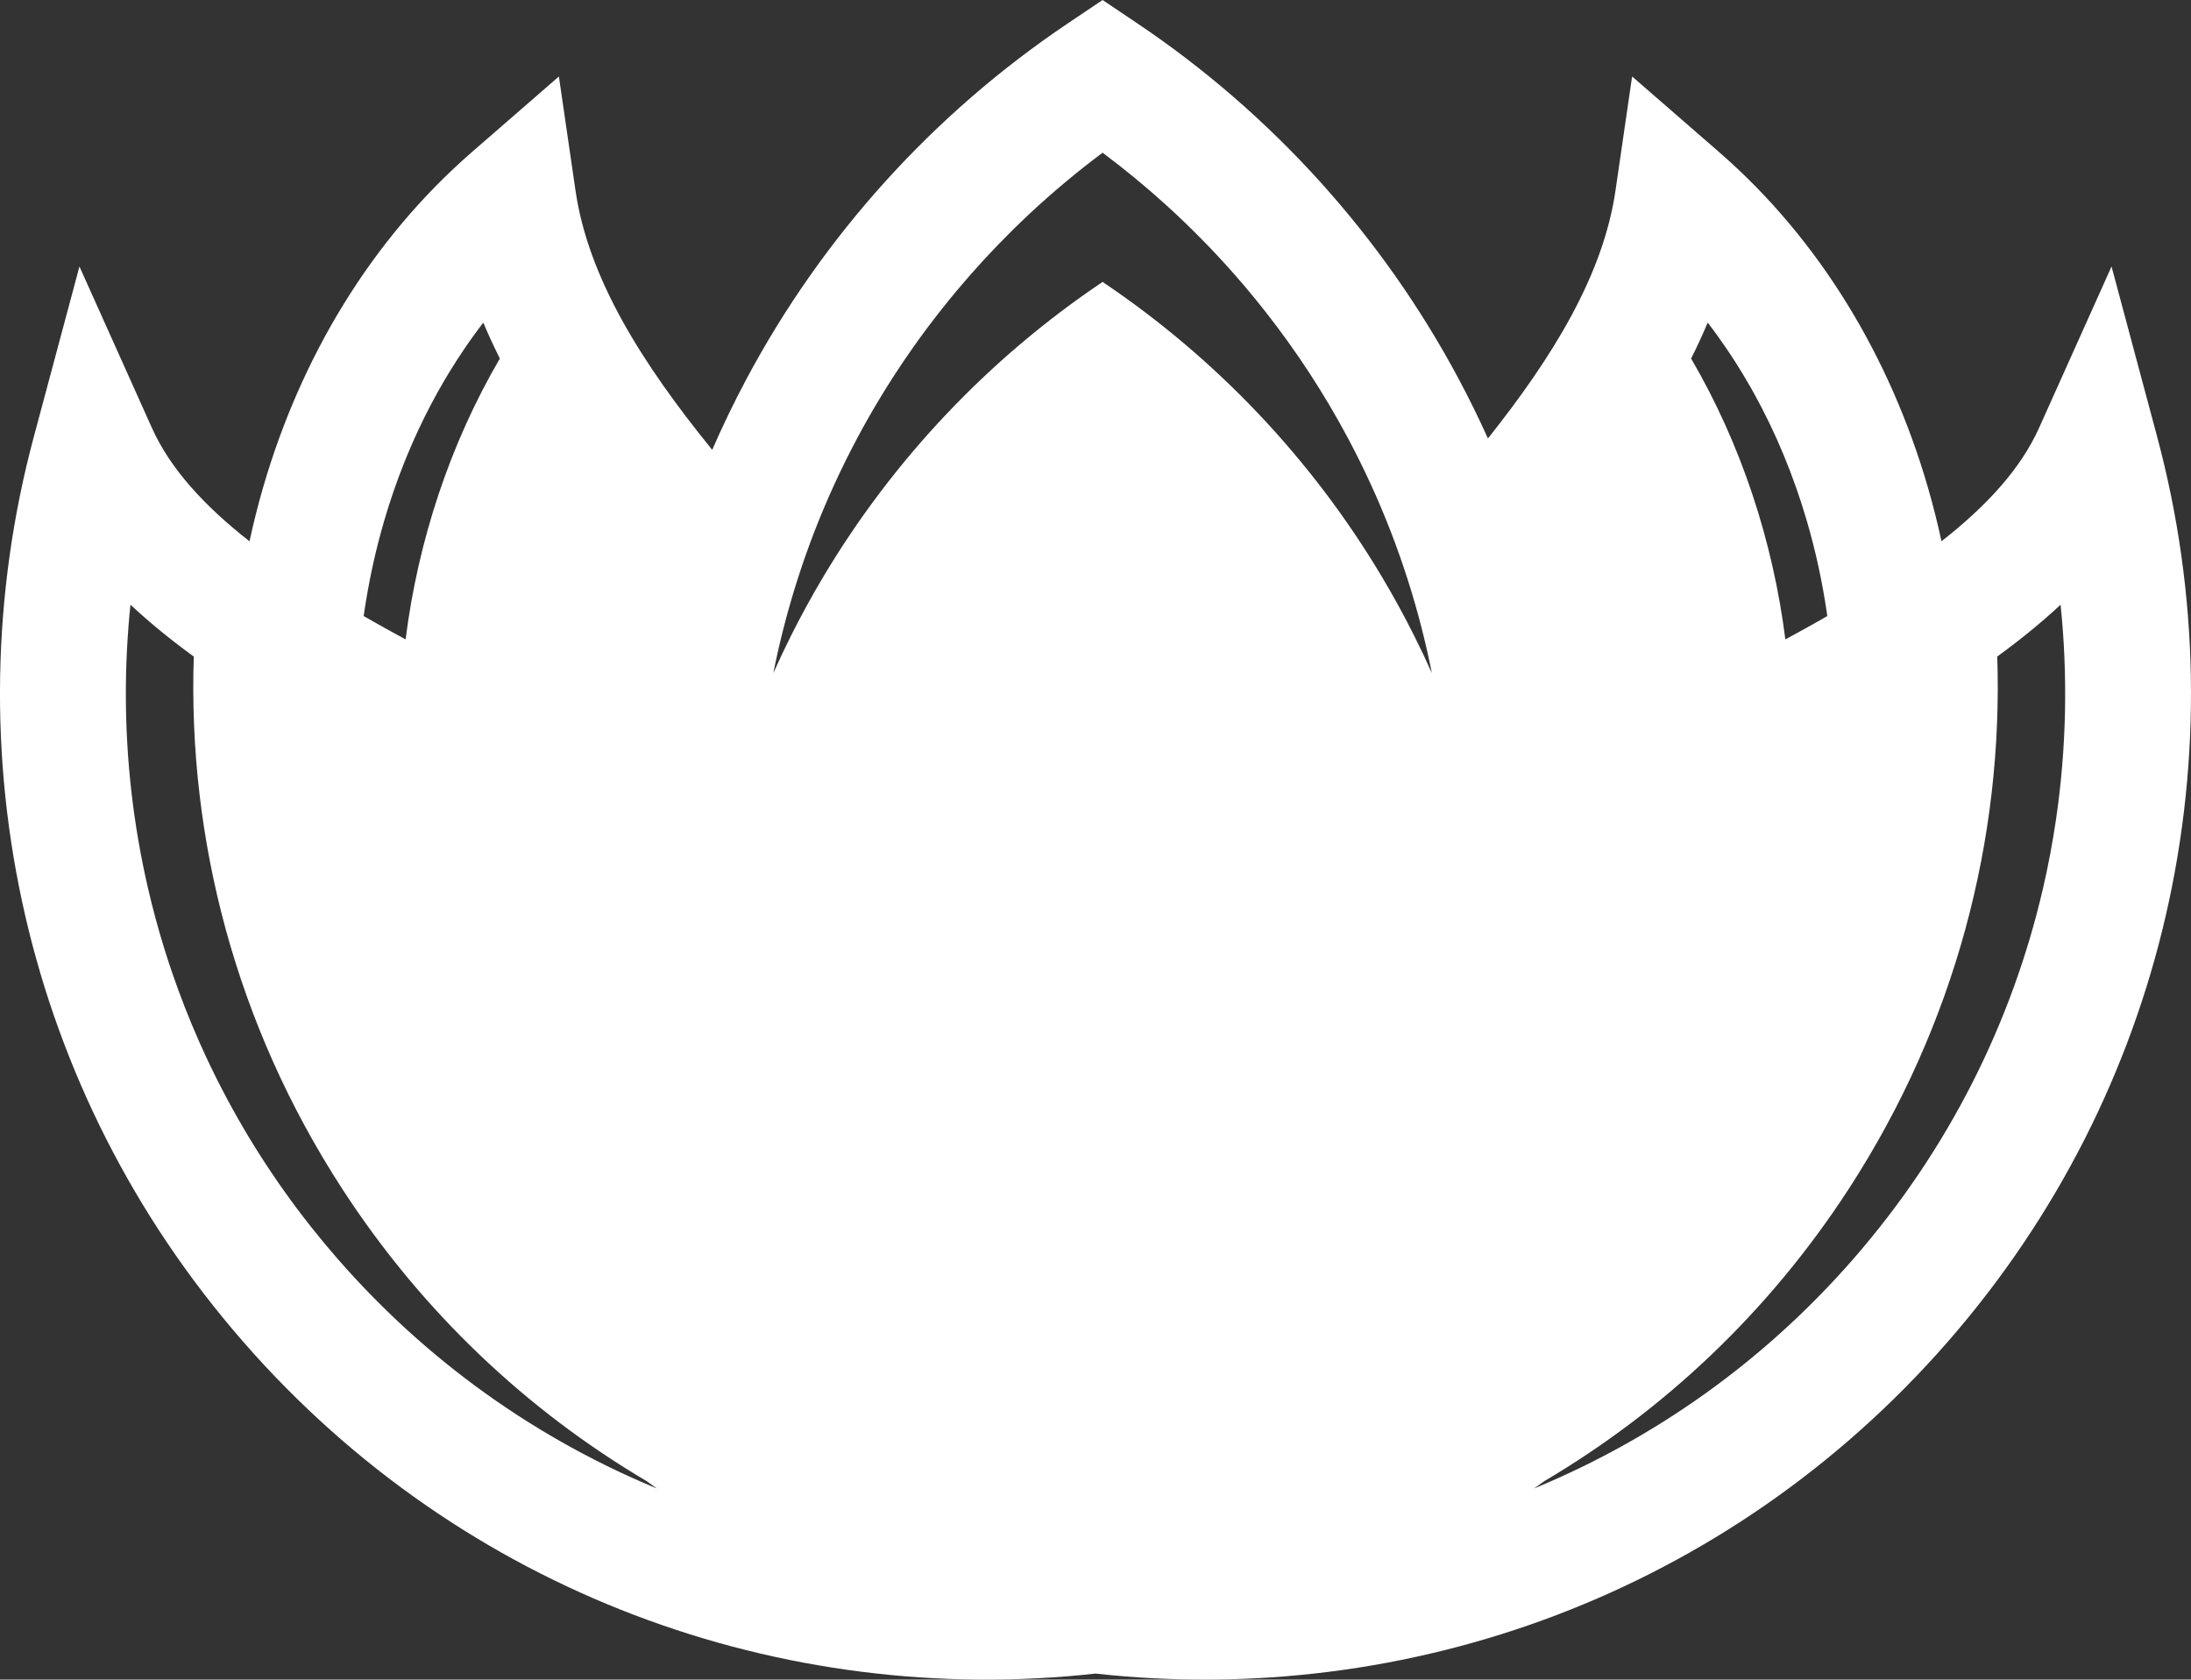 <?xml version="1.0" encoding="UTF-8"?>
<svg id="Laag_2" data-name="Laag 2" xmlns="http://www.w3.org/2000/svg" viewBox="0 0 2077.9 1592.94">
  <rect x="0" y="0" width="2077.9" height="1592.94" fill="#333333" stroke="none"/>
  <defs>
    <style>
      .cls-1 {
        fill: #fff;
        stroke-width: 0px;
      }
    </style>
  </defs>
  <g id="Layer_1" data-name="Layer 1">
    <path class="cls-1" d="M2045.92,414.64l-43.38-161.9-68.7,153.03c-17.51,39.03-50.01,74.29-92.57,107.57-3.77-17.46-8.14-34.78-13.13-51.91-35.35-121.33-101.32-233.36-197.98-317.36l-82.3-71.54-15.76,108.2c-11.58,79.5-58.55,156.65-120.98,235.12-8.58-19.06-17.78-37.79-27.58-56.16-72.47-135.94-177.54-251.89-304.72-337.39l-33.15-22.29-33.16,22.29c-127.19,85.5-232.24,201.45-304.71,337.38-11.69,21.93-22.54,44.38-32.5,67.29.05-.11.09-.22.14-.33-66.73-82.2-117.54-162.77-129.64-245.9l-15.76-108.2-82.31,71.54c-96.66,83.99-162.62,196.02-197.97,317.36-4.99,17.13-9.35,34.46-13.13,51.92-42.56-33.29-75.06-68.55-92.58-107.58l-68.7-153.03-43.38,161.9c-39.64,147.91-42.62,304.29-7.92,454.34,33.46,144.69,102,283.57,206.47,403.39,104.45,119.81,232.61,206.58,371.23,259.37,139.28,53.05,289.5,71.84,437.19,55.49,147.68,16.35,297.9-2.45,437.19-55.49,138.62-52.8,266.78-139.56,371.23-259.37,104.47-119.82,173.01-258.7,206.47-403.39,34.69-150.05,31.71-306.43-7.93-454.34ZM287.55,1154.03c-33.79-44.01-62.43-90.54-85.98-138.81-1.81-3.71-3.59-7.44-5.34-11.17-10.03-21.39-19.06-43.11-27.12-65.09-1.79-4.87-3.54-9.75-5.23-14.65-2.66-7.71-5.2-15.45-7.62-23.22-6.05-19.42-11.36-39.01-15.91-58.72-14.05-60.76-21.02-122.73-20.99-184.62.01-28.13,1.47-56.25,4.36-84.23,0,0,.02.02.03.02,2.44,2.28,4.92,4.54,7.43,6.8.92.83,1.86,1.64,2.78,2.47,1.62,1.44,3.24,2.88,4.89,4.3,1.07.93,2.16,1.85,3.24,2.78,1.55,1.32,3.1,2.64,4.66,3.95,1.12.93,2.24,1.87,3.37,2.79,1.58,1.31,3.18,2.61,4.78,3.91,1.11.9,2.23,1.8,3.35,2.69,1.69,1.35,3.39,2.69,5.1,4.03,1.06.83,2.12,1.66,3.18,2.49,1.88,1.46,3.79,2.91,5.7,4.35.92.7,1.83,1.39,2.75,2.09,2.43,1.82,4.89,3.64,7.36,5.44.43.31.85.63,1.28.94.05.04.11.08.16.12-5.68,172.67,39.54,348.76,140.7,504.69,76.21,117.47,175.8,210.61,288.69,277.28,0,0,.02.01.03.02,3.27,2.36,6.55,4.7,9.85,7.03-.21-.09-.43-.17-.65-.26-1.62-.67-3.23-1.36-4.84-2.04-2.03-.86-4.06-1.71-6.08-2.58-1.63-.7-3.25-1.42-4.87-2.13-2-.88-4.01-1.76-6-2.65-1.62-.73-3.24-1.47-4.86-2.21-1.99-.91-3.98-1.82-5.97-2.74-1.61-.75-3.22-1.52-4.82-2.28-1.98-.94-3.96-1.88-5.94-2.84-1.6-.77-3.19-1.56-4.78-2.34-1.98-.97-3.95-1.95-5.93-2.95-1.58-.79-3.15-1.59-4.72-2.4-1.98-1.01-3.96-2.03-5.93-3.06-1.55-.81-3.11-1.63-4.66-2.45-1.99-1.05-3.97-2.11-5.94-3.18-1.52-.82-3.04-1.65-4.56-2.48-2-1.1-4-2.21-6-3.33-1.48-.83-2.96-1.66-4.44-2.5-2.03-1.15-4.05-2.32-6.07-3.49-1.43-.83-2.87-1.66-4.29-2.5-2.07-1.22-4.14-2.45-6.2-3.69-1.37-.82-2.73-1.63-4.09-2.46-2.15-1.3-4.28-2.63-6.42-3.96-1.26-.78-2.53-1.56-3.79-2.35-2.31-1.45-4.6-2.92-6.89-4.39-1.08-.69-2.16-1.38-3.24-2.07-2.69-1.74-5.36-3.51-8.03-5.29-.68-.45-1.36-.89-2.03-1.34-6.75-4.52-13.44-9.16-20.07-13.9-.7-.5-1.4-1.02-2.1-1.52-2.58-1.86-5.15-3.72-7.71-5.61-1.03-.76-2.05-1.53-3.07-2.3-2.22-1.66-4.44-3.31-6.65-4.99-1.16-.89-2.32-1.79-3.48-2.68-2.06-1.58-4.11-3.17-6.15-4.77-1.23-.97-2.45-1.95-3.68-2.92-1.96-1.56-3.92-3.12-5.87-4.7-1.26-1.02-2.52-2.06-3.78-3.09-1.9-1.55-3.79-3.11-5.68-4.69-1.28-1.07-2.56-2.15-3.83-3.23-1.85-1.56-3.69-3.13-5.53-4.71-1.29-1.11-2.57-2.22-3.85-3.34-1.81-1.58-3.62-3.17-5.43-4.77-1.28-1.14-2.56-2.28-3.84-3.43-1.79-1.61-3.57-3.22-5.34-4.85-1.27-1.16-2.54-2.33-3.81-3.5-1.77-1.64-3.53-3.29-5.28-4.95-1.25-1.18-2.51-2.36-3.75-3.56-1.76-1.68-3.51-3.37-5.25-5.07-1.23-1.19-2.46-2.38-3.68-3.59-1.76-1.73-3.5-3.48-5.24-5.22-1.19-1.2-2.39-2.39-3.58-3.6-1.77-1.8-3.53-3.61-5.28-5.43-1.14-1.18-2.29-2.35-3.42-3.54-1.82-1.91-3.63-3.84-5.43-5.76-1.05-1.12-2.11-2.24-3.16-3.37-1.97-2.13-3.92-4.28-5.88-6.43-.87-.95-1.74-1.9-2.6-2.85-2.79-3.1-5.56-6.23-8.31-9.38-.02-.02-.04-.04-.06-.06-8.53-9.78-16.78-19.71-24.76-29.78-2.66-3.36-5.29-6.73-7.89-10.11ZM346.37,574.53c.23-1.49.48-2.97.72-4.46.36-2.17.72-4.33,1.1-6.5.26-1.48.53-2.96.79-4.44.4-2.17.8-4.34,1.22-6.51.28-1.46.56-2.91.85-4.36.44-2.2.89-4.4,1.35-6.59.3-1.41.59-2.82.9-4.24.49-2.25,1-4.5,1.51-6.74.31-1.35.61-2.7.93-4.04.55-2.34,1.13-4.68,1.7-7.01.31-1.24.61-2.49.92-3.73.65-2.56,1.33-5.11,2.01-7.66.27-1.01.53-2.02.8-3.03.97-3.55,1.96-7.1,2.99-10.64,5.6-19.23,12.11-38.15,19.53-56.66.82-2.06,1.66-4.11,2.51-6.15,1.1-2.67,2.23-5.32,3.37-7.97,1.22-2.82,2.45-5.63,3.71-8.43,1.19-2.64,2.39-5.27,3.61-7.89,7.49-16.01,15.7-31.66,24.63-46.84,1.54-2.62,3.11-5.22,4.69-7.81,4.52-7.4,9.2-14.69,14.07-21.85,1.71-2.52,3.44-5.02,5.19-7.5,1.65-2.34,3.3-4.66,4.98-6.97,2.59-3.55,5.22-7.07,7.9-10.56,0,.02.02.04.02.05,1.17,2.8,2.38,5.59,3.6,8.38.36.81.73,1.62,1.09,2.43.89,1.98,1.77,3.97,2.68,5.95.48,1.05.98,2.09,1.47,3.13.81,1.73,1.62,3.47,2.45,5.2.55,1.14,1.11,2.27,1.67,3.41.8,1.64,1.6,3.27,2.41,4.91.1.21.2.42.31.63-47.4,81.11-77.58,172.97-89.39,266.35-.56-.3-1.11-.6-1.67-.9-2.63-1.43-5.26-2.86-7.87-4.29-.23-.13-.47-.25-.7-.38-3.08-1.69-6.14-3.38-9.18-5.07-.59-.33-1.17-.65-1.76-.98-2.6-1.45-5.2-2.9-7.77-4.35-.51-.29-1.02-.57-1.52-.86-3.01-1.7-6-3.4-8.98-5.1-.1-.06-.21-.12-.31-.18.15-1.06.31-2.12.46-3.18.32-2.19.65-4.37.99-6.55ZM960.52,218c5.33-5.26,10.73-10.44,16.21-15.55,5.47-5.11,11.02-10.14,16.63-15.1,2.81-2.48,5.63-4.94,8.47-7.38,5.68-4.88,11.43-9.69,17.24-14.41,2.91-2.36,5.83-4.71,8.77-7.03,5.88-4.65,11.83-9.22,17.84-13.71,20.72,15.48,40.68,31.92,59.81,49.25.51.46,1.02.92,1.53,1.38,5.32,4.84,10.58,9.75,15.76,14.73,4.05,3.89,8.05,7.83,12.02,11.8,4.11,4.11,8.19,8.25,12.21,12.45,5.04,5.26,10.02,10.59,14.93,15.98,13.15,14.46,25.77,29.4,37.86,44.78,29.61,37.65,55.98,77.97,78.67,120.54,0,0,0,.02.01.03,1.68,3.14,3.32,6.3,4.96,9.47.39.75.78,1.5,1.16,2.26,1.58,3.09,3.15,6.19,4.69,9.3.29.59.58,1.19.87,1.78,1.34,2.72,2.67,5.46,3.98,8.2.36.74.71,1.48,1.07,2.23,1.46,3.07,2.9,6.15,4.32,9.25.39.85.78,1.7,1.17,2.56,1.25,2.74,2.48,5.48,3.7,8.23.26.58.52,1.16.77,1.73,1.36,3.1,2.7,6.22,4.03,9.35.41.96.81,1.92,1.22,2.89,1.31,3.12,2.61,6.24,3.88,9.38.26.63.51,1.27.76,1.9,1.09,2.72,2.17,5.44,3.24,8.18.37.96.75,1.92,1.12,2.88,1.2,3.12,2.39,6.25,3.55,9.4.33.89.66,1.79.99,2.69.98,2.68,1.95,5.37,2.91,8.06.28.8.57,1.6.85,2.4,1.17,3.32,2.31,6.66,3.44,10,.3.88.59,1.76.88,2.65.94,2.82,1.86,5.64,2.77,8.47.25.78.5,1.56.75,2.35,1.14,3.58,2.25,7.16,3.34,10.76.08.26.15.52.23.77,1.01,3.35,1.99,6.7,2.95,10.07.22.77.44,1.53.66,2.3,1,3.54,1.99,7.09,2.95,10.65.02.08.04.15.06.23.94,3.48,1.84,6.98,2.73,10.49.39,1.52.76,3.04,1.14,4.56.58,2.36,1.17,4.72,1.73,7.08.36,1.5.71,3,1.06,4.5.56,2.41,1.11,4.82,1.65,7.23.33,1.47.65,2.93.97,4.4.54,2.51,1.08,5.02,1.6,7.54.28,1.37.57,2.74.85,4.11.15.75.29,1.51.44,2.26-5.37-12.03-11-23.92-16.89-35.65-9.43-18.81-19.52-37.24-30.24-55.24-66.57-111.85-157.36-207.61-265.12-280.05-107.72,72.42-198.47,168.12-265.04,279.91-10.75,18.06-20.87,36.53-30.32,55.39-5.88,11.73-11.51,23.61-16.88,35.64.13-.65.25-1.3.38-1.95.34-1.69.69-3.38,1.04-5.06.44-2.12.89-4.24,1.35-6.36.4-1.85.81-3.69,1.22-5.54.45-2,.9-3.99,1.36-5.99.43-1.84.86-3.68,1.3-5.52.51-2.12,1.03-4.23,1.55-6.34.41-1.64.81-3.28,1.22-4.91.88-3.47,1.78-6.93,2.7-10.37.08-.29.16-.58.24-.87.88-3.25,1.78-6.5,2.7-9.74.3-1.05.6-2.11.9-3.16.8-2.79,1.62-5.58,2.45-8.36.24-.79.47-1.59.71-2.38,1.01-3.34,2.04-6.66,3.09-9.98.37-1.17.75-2.34,1.12-3.5.76-2.35,1.52-4.7,2.3-7.04.41-1.23.82-2.47,1.23-3.7,1.07-3.17,2.16-6.34,3.26-9.49.34-.97.69-1.93,1.03-2.9.89-2.51,1.79-5.01,2.71-7.5.37-1,.73-2.01,1.1-3.01,1.15-3.11,2.33-6.2,3.51-9.29.37-.96.74-1.92,1.12-2.87,1.06-2.73,2.14-5.46,3.23-8.17.26-.64.51-1.28.77-1.91,1.28-3.16,2.58-6.3,3.9-9.44.39-.93.78-1.86,1.17-2.78,1.34-3.16,2.69-6.3,4.07-9.44.23-.51.46-1.03.69-1.54,1.24-2.81,2.51-5.62,3.78-8.42.38-.84.76-1.67,1.14-2.51,1.43-3.1,2.87-6.19,4.33-9.27.35-.73.7-1.46,1.05-2.19,1.31-2.74,2.64-5.47,3.98-8.19.3-.61.59-1.21.89-1.82,1.54-3.11,3.11-6.2,4.69-9.29.39-.75.77-1.51,1.16-2.26,1.64-3.18,3.29-6.35,4.97-9.5,7.1-13.32,14.56-26.42,22.37-39.29,3.9-6.43,7.89-12.81,11.97-19.13,6.11-9.48,12.42-18.82,18.91-28.02,4.33-6.13,8.74-12.21,13.23-18.21,4.49-6.01,9.06-11.95,13.71-17.83,4.65-5.88,9.38-11.69,14.19-17.44,16.82-20.11,34.6-39.4,53.26-57.8ZM1606.55,334.51c.55-1.13,1.11-2.25,1.65-3.38.91-1.9,1.8-3.8,2.69-5.71.41-.87.83-1.74,1.23-2.62.97-2.11,1.92-4.24,2.87-6.36.31-.69.62-1.37.92-2.05,1.21-2.75,2.4-5.51,3.56-8.28.02-.06.05-.11.07-.17,3.46,4.5,6.83,9.06,10.14,13.67,2.69,3.75,5.34,7.54,7.93,11.36,1.63,2.4,3.24,4.8,4.83,7.23,1.21,1.84,2.4,3.69,3.58,5.54,4.73,7.42,9.28,14.96,13.66,22.61,1.09,1.91,2.18,3.83,3.25,5.76,21.42,38.53,38.35,79.75,50.8,122.48,1.03,3.53,2.02,7.08,2.99,10.63.29,1.05.55,2.11.84,3.16.67,2.5,1.33,4.99,1.96,7.5.34,1.33.66,2.66.98,3.99.55,2.23,1.1,4.46,1.63,6.69.35,1.48.68,2.96,1.02,4.44.48,2.08.95,4.17,1.4,6.26.35,1.59.68,3.18,1.01,4.77.42,1.98.83,3.97,1.22,5.95.33,1.67.66,3.35.98,5.02.37,1.9.72,3.81,1.07,5.72.32,1.74.63,3.49.94,5.24.32,1.84.63,3.68.93,5.53.3,1.8.6,3.6.88,5.41.28,1.8.55,3.6.81,5.4.2,1.33.39,2.66.58,3.99-.24.14-.48.28-.73.42-2.69,1.54-5.39,3.07-8.1,4.61-1,.56-2,1.13-3.01,1.69-1.98,1.11-3.96,2.22-5.96,3.33-1.02.57-2.03,1.13-3.06,1.7-2.79,1.55-5.58,3.09-8.4,4.63-.71.39-1.42.78-2.13,1.16-2.21,1.21-4.43,2.42-6.65,3.62-.58.31-1.16.63-1.74.94-11.81-93.37-41.98-185.24-89.39-266.35.12-.24.23-.48.35-.72.8-1.6,1.58-3.2,2.36-4.8ZM1896.25,621.12c2.23-1.63,4.45-3.27,6.65-4.92.96-.72,1.91-1.45,2.87-2.18,1.88-1.43,3.76-2.86,5.62-4.29,1.06-.82,2.1-1.64,3.15-2.46,1.73-1.36,3.46-2.71,5.17-4.08,1.09-.87,2.18-1.75,3.26-2.62,1.64-1.33,3.27-2.66,4.9-4,1.09-.9,2.18-1.8,3.27-2.71,1.61-1.35,3.2-2.7,4.79-4.05,1.05-.89,2.1-1.79,3.13-2.68,1.69-1.46,3.35-2.94,5.01-4.41.89-.79,1.79-1.58,2.68-2.37,2.52-2.27,5.01-4.54,7.47-6.84,6.98,67.58,5.59,135.95-4.3,203.42-3.21,21.93-7.32,43.76-12.33,65.44-29.17,126.17-88.88,247.21-179.86,351.56-.02.02-.04.04-.06.06-2.75,3.15-5.52,6.28-8.31,9.38-.87.96-1.74,1.91-2.61,2.87-1.95,2.15-3.9,4.3-5.87,6.42-1.04,1.12-2.1,2.23-3.14,3.35-1.81,1.93-3.63,3.87-5.45,5.78-1.13,1.18-2.26,2.34-3.4,3.51-1.77,1.83-3.53,3.65-5.31,5.46-1.18,1.2-2.36,2.38-3.55,3.56-1.76,1.76-3.51,3.52-5.28,5.26-1.21,1.19-2.42,2.36-3.63,3.54-1.76,1.71-3.53,3.42-5.3,5.12-1.23,1.18-2.47,2.34-3.7,3.51-1.78,1.68-3.56,3.35-5.35,5.01-1.24,1.15-2.49,2.3-3.74,3.44-1.8,1.65-3.61,3.29-5.42,4.92-1.25,1.12-2.51,2.25-3.76,3.36-1.83,1.63-3.67,3.24-5.51,4.85-1.25,1.09-2.51,2.18-3.76,3.26-1.87,1.61-3.75,3.21-5.63,4.8-1.24,1.05-2.48,2.1-3.73,3.14-1.93,1.61-3.86,3.2-5.8,4.79-1.22,1-2.44,2-3.66,2.99-2,1.62-4,3.22-6.01,4.81-1.18.94-2.35,1.88-3.53,2.8-2.1,1.65-4.22,3.28-6.34,4.91-1.1.85-2.2,1.7-3.3,2.54-2.29,1.74-4.59,3.46-6.89,5.17-.95.7-1.89,1.42-2.83,2.12-2.69,1.98-5.39,3.94-8.09,5.89-.57.41-1.14.83-1.72,1.24-6.65,4.76-13.37,9.41-20.14,13.94-.55.37-1.11.73-1.66,1.1-2.79,1.86-5.59,3.71-8.39,5.53-1.01.66-2.03,1.3-3.04,1.95-2.36,1.52-4.72,3.03-7.09,4.52-1.22.76-2.44,1.51-3.66,2.27-2.18,1.35-4.36,2.7-6.55,4.03-1.34.81-2.68,1.61-4.02,2.41-2.09,1.25-4.17,2.5-6.27,3.73-1.41.83-2.83,1.65-4.25,2.47-2.03,1.18-4.07,2.35-6.11,3.51-1.47.84-2.95,1.66-4.43,2.49-1.99,1.12-3.99,2.23-5.99,3.33-1.52.84-3.05,1.67-4.58,2.49-1.97,1.06-3.93,2.12-5.91,3.16-1.57.83-3.14,1.66-4.71,2.48-1.94,1.01-3.89,2.02-5.84,3.01-1.61.82-3.22,1.64-4.83,2.45-1.92.97-3.85,1.92-5.78,2.87-1.65.81-3.29,1.62-4.94,2.42-1.9.92-3.81,1.83-5.73,2.74-1.68.8-3.36,1.6-5.05,2.38-1.88.88-3.77,1.74-5.66,2.6-1.73.79-3.45,1.58-5.18,2.36-1.85.83-3.7,1.64-5.55,2.45-1.78.78-3.55,1.57-5.33,2.34-1.79.77-3.59,1.53-5.39,2.29-1.85.78-3.69,1.57-5.55,2.34-.18.07-.35.14-.53.21,3.29-2.32,6.58-4.66,9.84-7.02.01,0,.03-.01.04-.02,112.9-66.68,212.49-159.82,288.69-277.28,101.16-155.92,146.38-332.01,140.69-504.69.03-.02.05-.04.08-.06.69-.5,1.36-1.01,2.04-1.51ZM647.49,498.96c-.04.11-.07.21-.11.32.04-.11.07-.21.11-.32ZM628.2,563.37c-.19.72-.37,1.44-.56,2.16.19-.72.37-1.44.56-2.16ZM625.99,572.04c-.2.81-.41,1.63-.61,2.44.2-.81.41-1.63.61-2.44ZM623.4,582.64c-.03.11-.05.23-.08.34.03-.11.05-.23.08-.34ZM621.34,591.48c-.18.81-.36,1.61-.55,2.42.18-.81.36-1.62.55-2.42ZM619.36,600.43c-.17.77-.34,1.55-.5,2.32.17-.77.34-1.55.5-2.32ZM617.06,611.29c-.08.39-.15.77-.23,1.16.08-.39.15-.77.23-1.16ZM615.34,619.93c-.17.86-.33,1.71-.5,2.57.16-.86.33-1.72.5-2.57ZM613.57,629.27c-.12.68-.25,1.36-.38,2.04.12-.68.25-1.36.38-2.04ZM611.67,639.91c-.11.64-.22,1.28-.33,1.92.11-.64.21-1.28.33-1.92ZM610.2,648.73c-.14.87-.28,1.74-.42,2.62.14-.87.28-1.75.42-2.62ZM608.64,658.66c-.07.49-.15.98-.23,1.48.07-.49.15-.98.23-1.48ZM607.16,668.83c-.11.78-.21,1.56-.32,2.34.11-.78.21-1.56.32-2.34ZM605.94,677.87c-.11.85-.22,1.71-.33,2.56.11-.86.22-1.71.33-2.56ZM604.55,689c0,.08-.02.16-.03.25,0-.08.02-.16.03-.25ZM603.53,698.05c-.09.86-.18,1.72-.27,2.58.09-.86.18-1.72.27-2.58ZM602.58,707.36c-.08.8-.16,1.6-.24,2.41.08-.8.16-1.6.24-2.41ZM665.44,450.54s.02-.05.03-.07c0,.02-.02.05-.03.07ZM650.14,491.29c.07-.2.14-.4.21-.6-.07.2-.14.4-.21.6ZM662.21,458.67c.04-.11.09-.22.13-.33-.04.11-.09.22-.13.33Z"/>
  </g>
</svg>